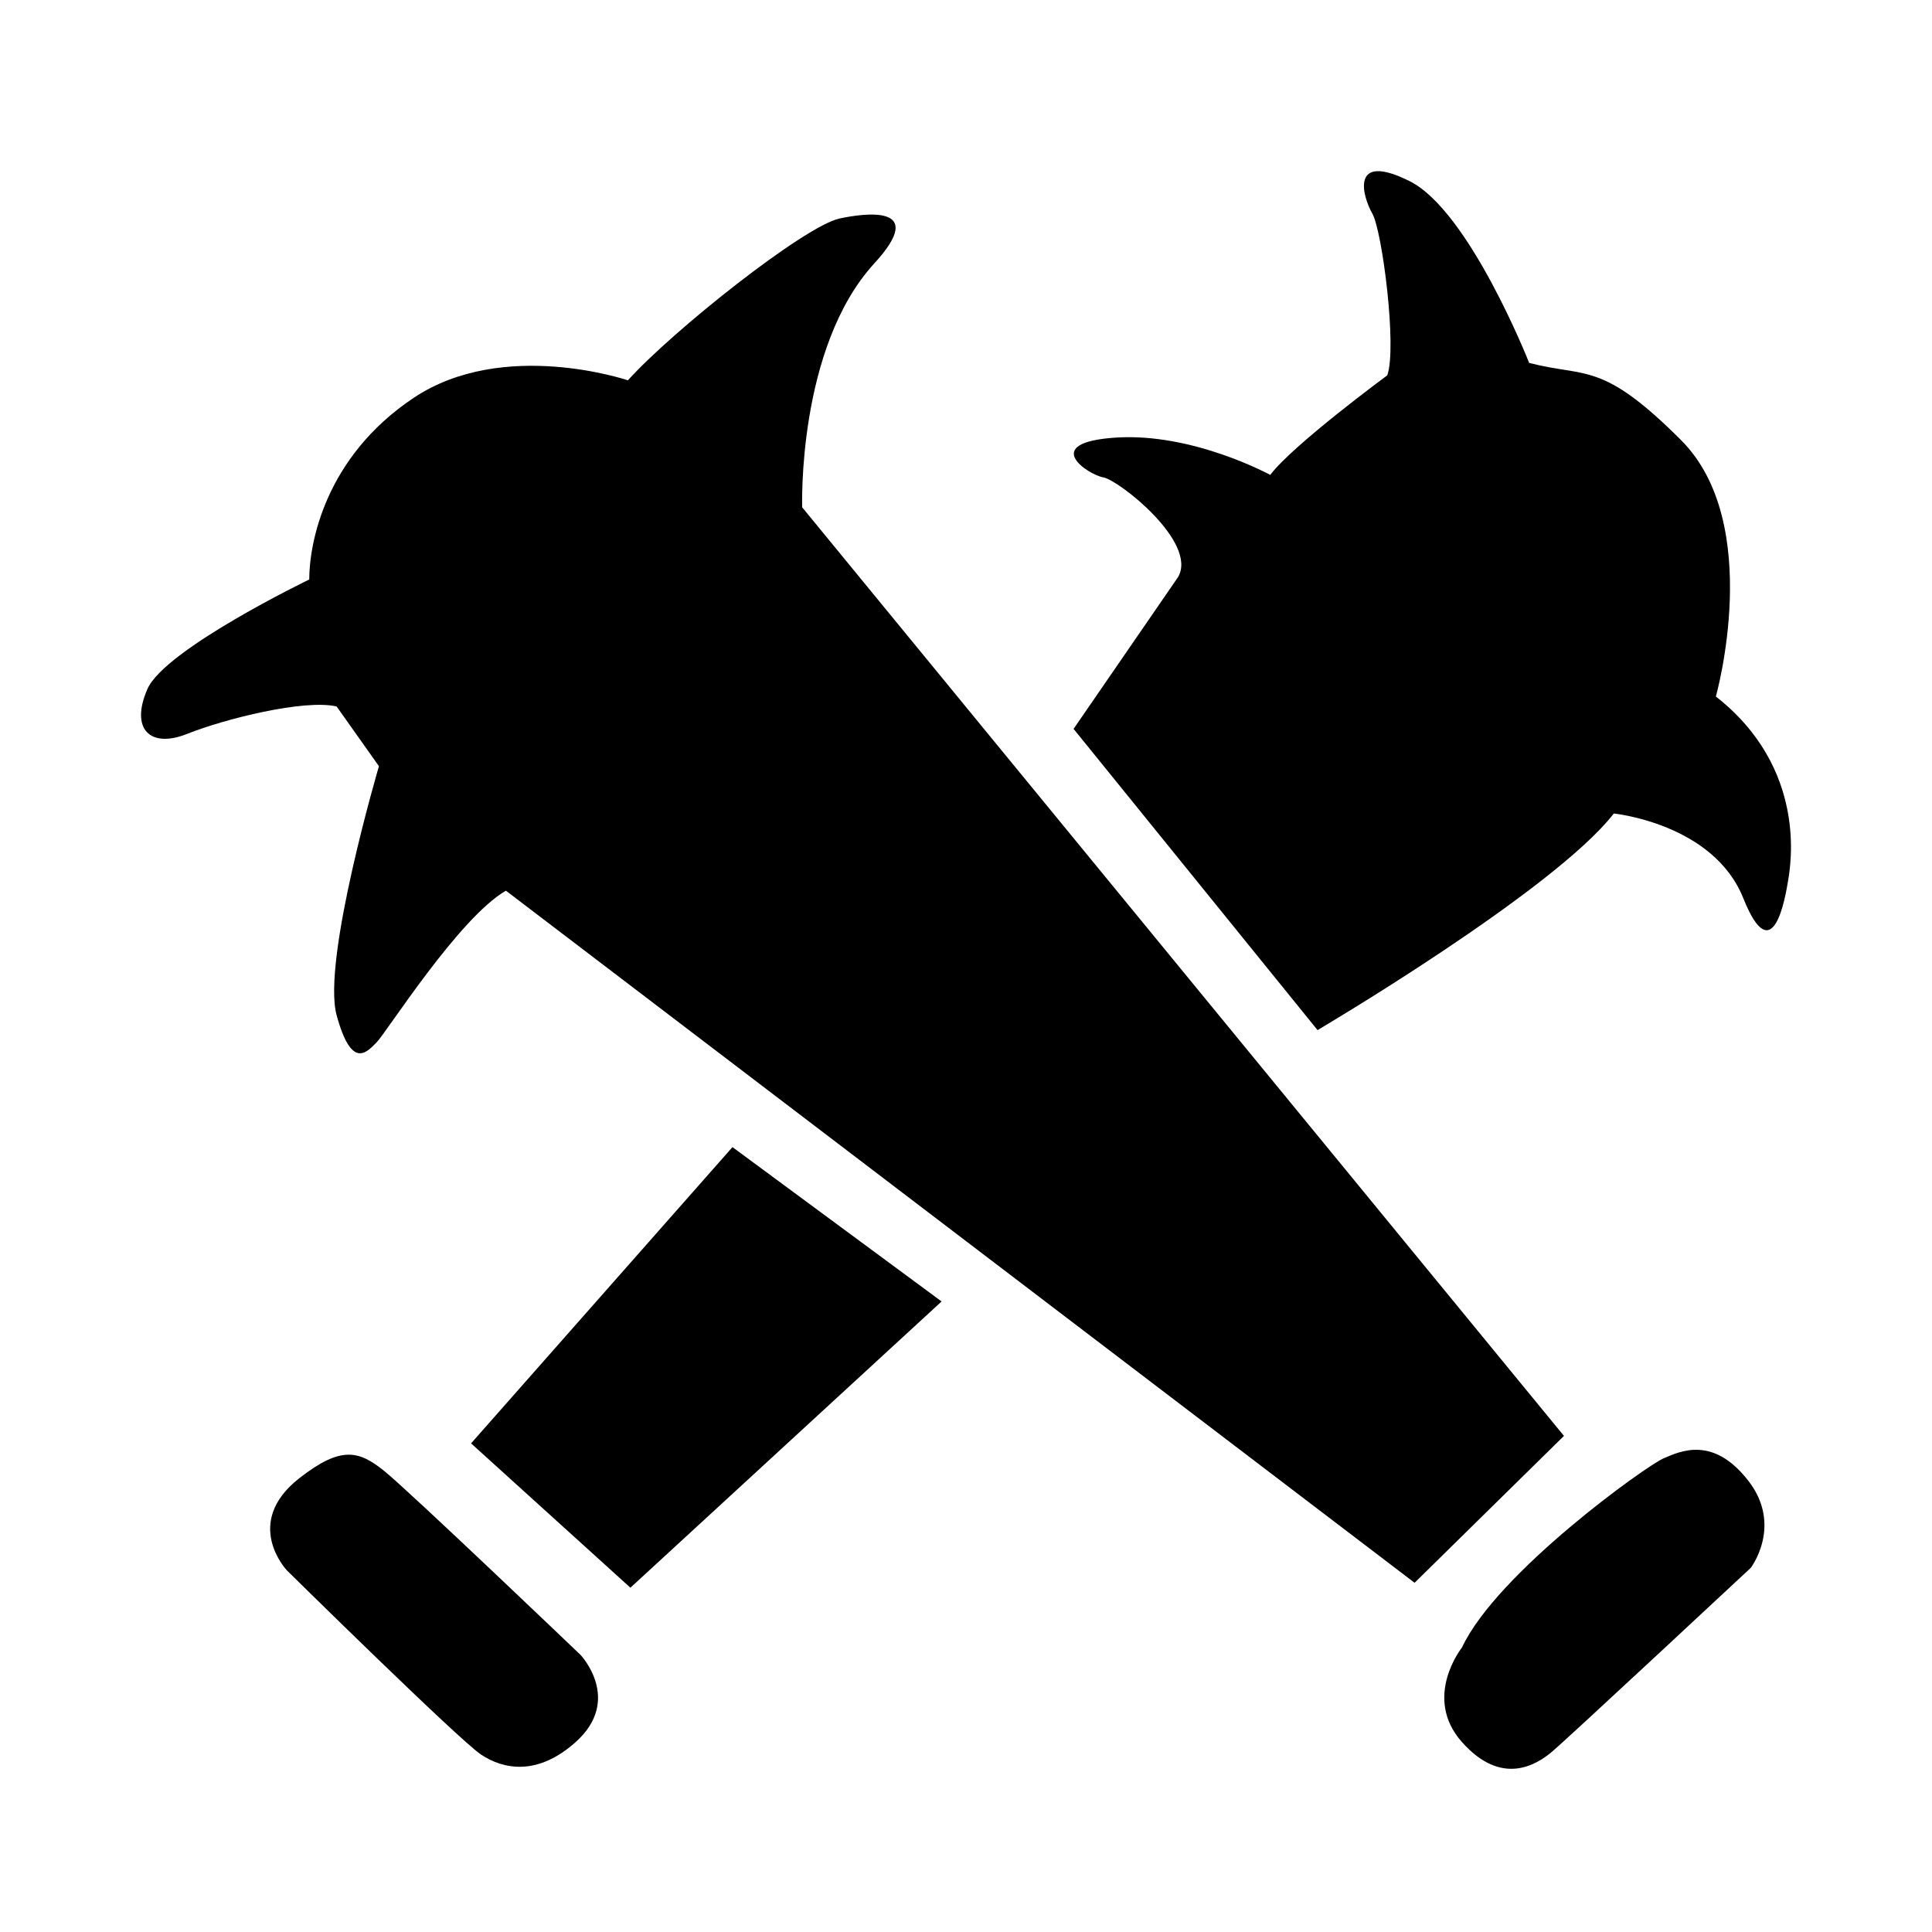 <?xml version="1.0" encoding="UTF-8"?>
<!DOCTYPE svg  PUBLIC '-//W3C//DTD SVG 1.1//EN'  'http://www.w3.org/Graphics/SVG/1.1/DTD/svg11.dtd'>
<svg fill="#000000" width="800px" height="800px" viewBox="0 0 128 128" enable-background="new 0 0 128 128" version="1.1" xml:space="preserve" xmlns="http://www.w3.org/2000/svg">
		<path d="m113.68 46.145s3.232-11.448-2.309-16.989c-5.278-5.278-6.268-4.123-10.061-5.113 0 0-3.958-10.061-7.917-12.04s-3.134 0.99-2.474 2.144c0.66 1.155 1.649 8.907 0.99 10.721 0 0-6.268 4.618-7.752 6.597 0 0-5.113-2.804-10.226-2.474s-1.814 2.474-0.825 2.639c0.99 0.165 6.268 4.288 4.948 6.597l-6.927 10.063 16.164 19.957s15.669-9.237 19.628-14.35c0 0 6.597 0.66 8.577 5.608 1.979 4.948 2.804-0.165 2.969-1.155 0.163-0.989 1.318-7.421-4.785-12.205z"/>
		<path d="m53.146 33.61s-0.34-10.575 4.783-16.164c3.629-3.958-0.721-3.309-2.309-2.969-2.309 0.495-11.051 7.422-14.02 10.721 0 0-8.247-2.804-14.185 1.155s-6.927 9.731-6.927 12.04c0 0-9.566 4.618-10.721 7.257s0.165 3.959 2.639 2.969 7.752-2.309 9.896-1.814l2.804 3.958s-3.794 12.865-2.804 16.494 1.979 2.474 2.639 1.814 5.443-8.247 8.577-10.061l60.202 45.853 9.896-9.731-50.47-61.522z"/>
		<polygon points="31.21 95.627 41.766 105.19 62.383 86.225 48.528 75.999"/>
		<path d="m25.437 97.441c-1.649-1.32-2.828-1.681-5.608 0.495-3.794 2.969-0.825 6.103-0.825 6.103s11.381 11.216 12.865 12.205c1.484 0.99 3.746 1.432 6.268-0.825 3.134-2.804 0.33-5.773 0.33-5.773s-11.381-10.886-13.03-12.205z"/>
		<path d="m110.22 96.616c-1.155 0.495-11.051 7.587-13.36 12.535 0 0-2.639 3.299 0 6.268s4.948 1.484 5.938 0.66c0.99-0.825 13.195-12.205 13.195-12.205s2.144-2.804-0.165-5.773c-2.31-2.969-4.454-1.98-5.608-1.485z"/>
</svg>